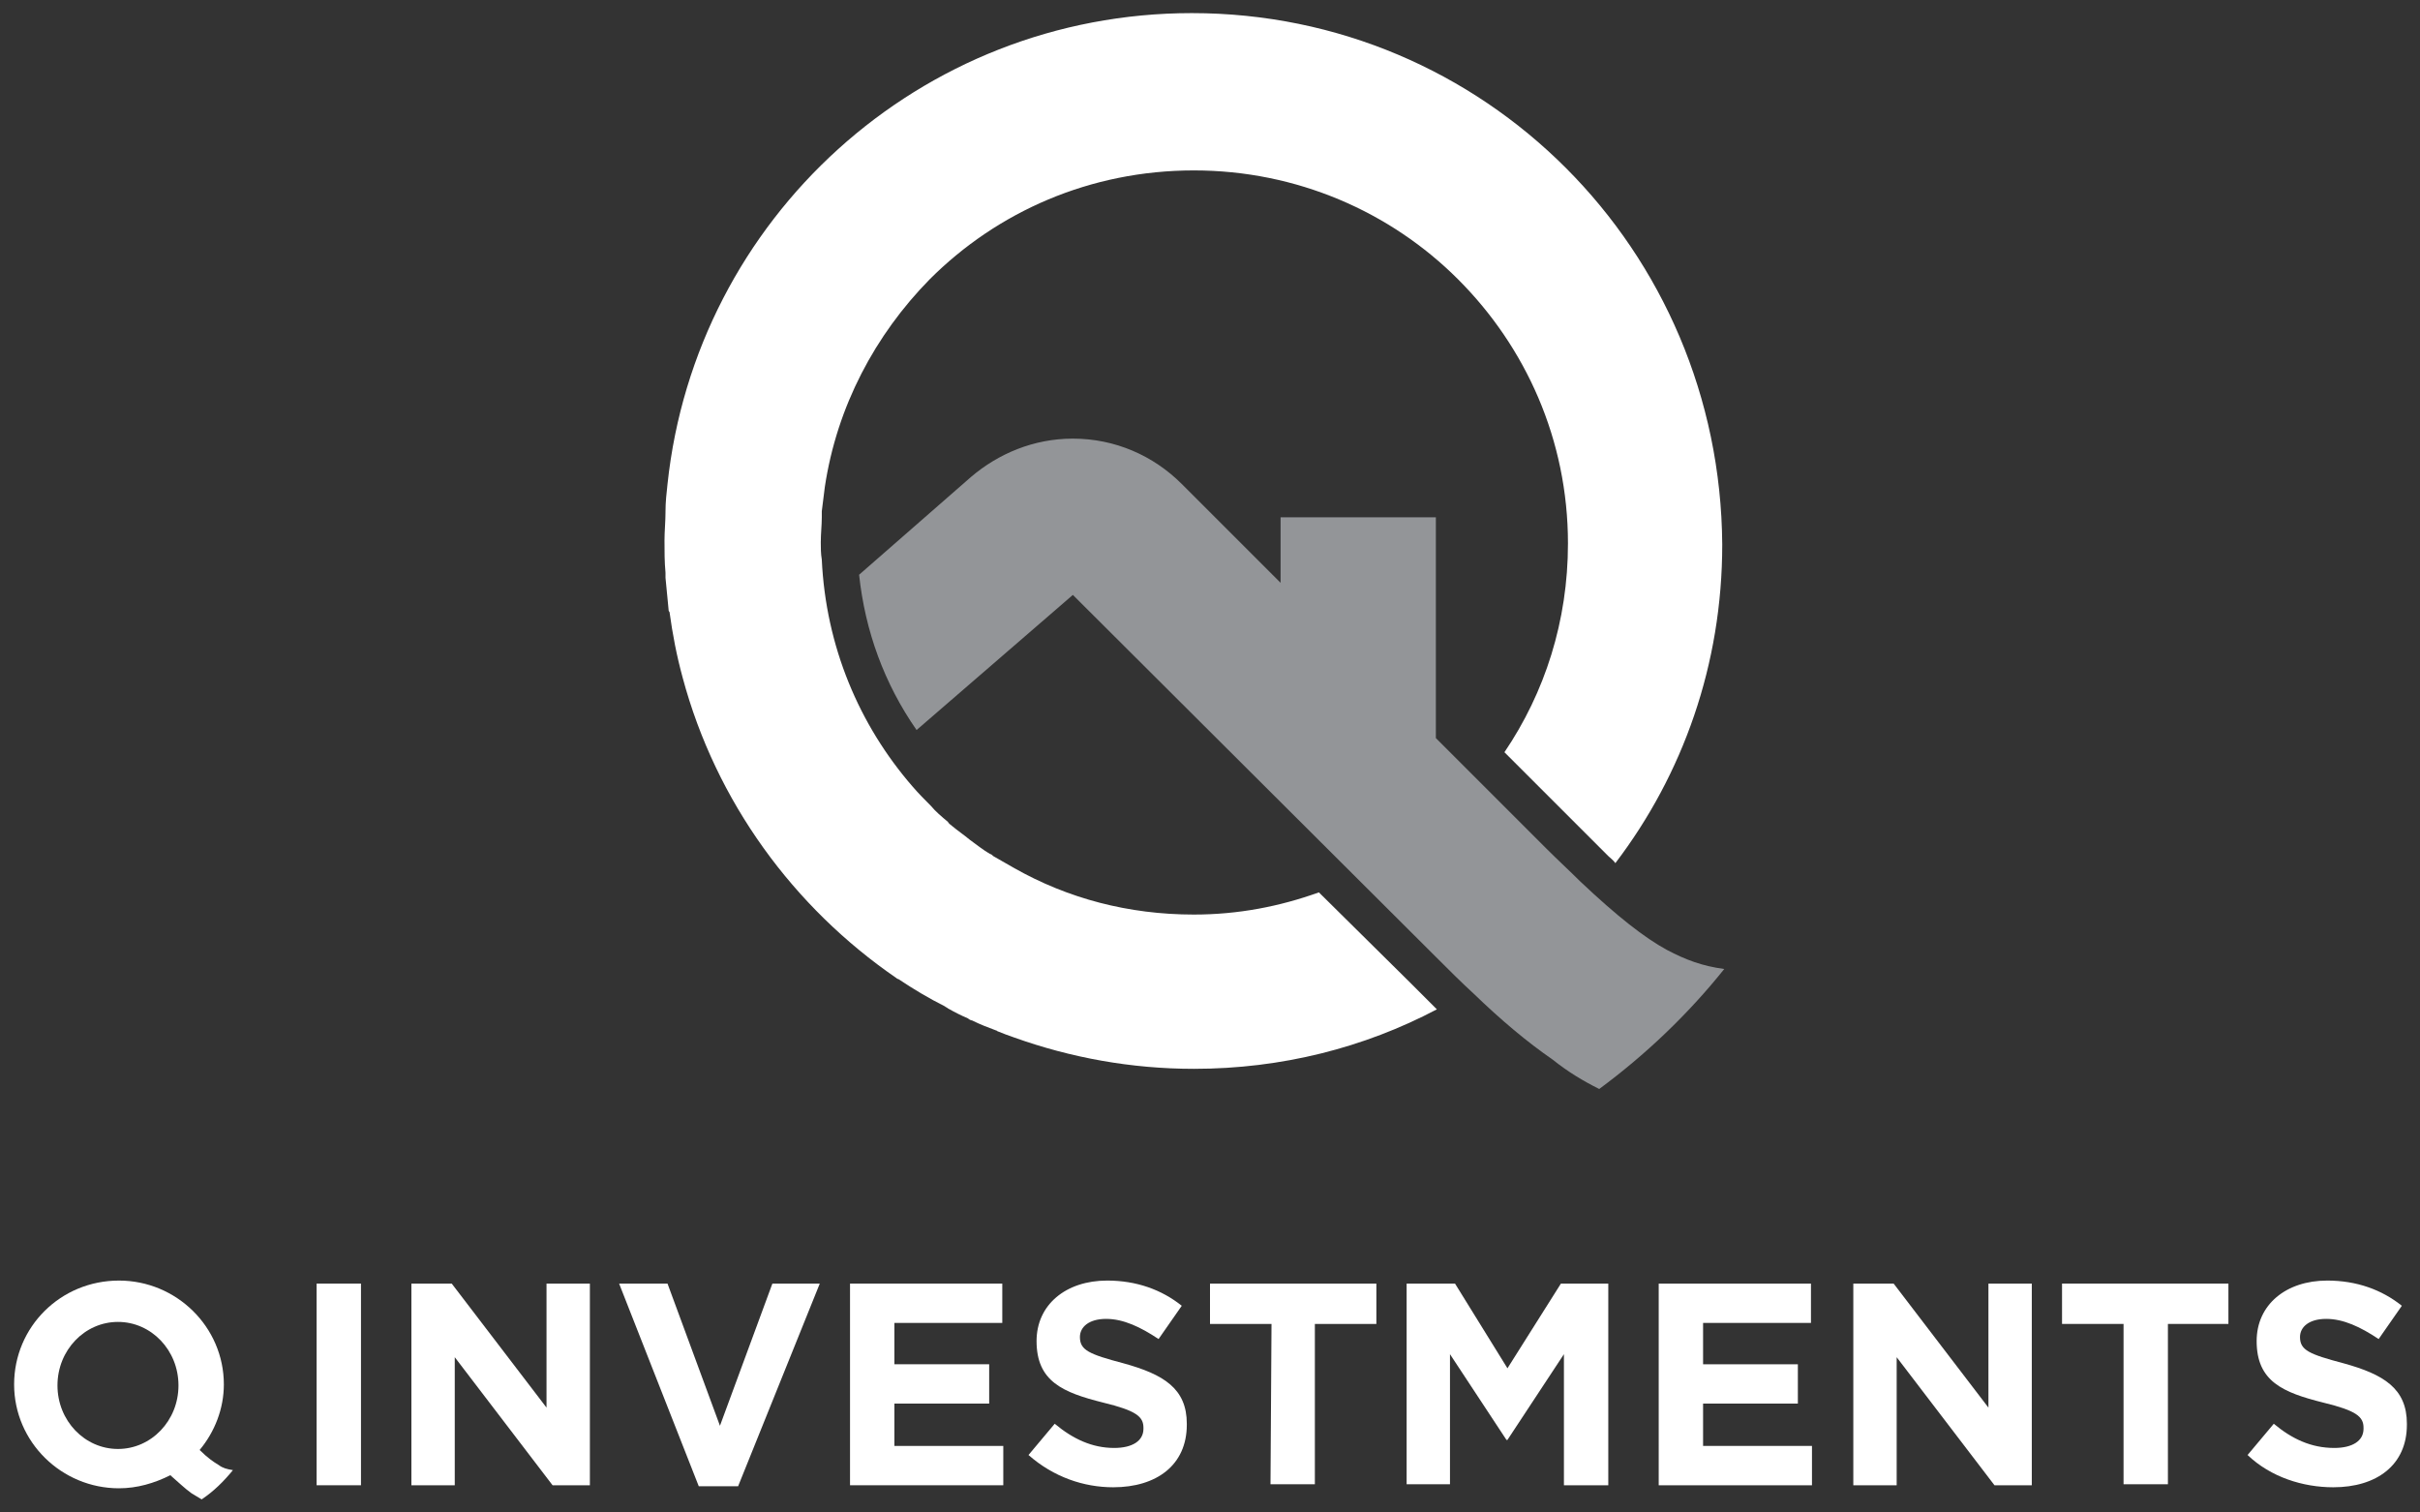 <?xml version="1.0" encoding="utf-8"?>
<!-- Generator: Adobe Illustrator 27.2.0, SVG Export Plug-In . SVG Version: 6.00 Build 0)  -->
<svg version="1.1" id="Layer_1" xmlns="http://www.w3.org/2000/svg" xmlns:xlink="http://www.w3.org/1999/xlink" x="0px" y="0px"
	 viewBox="0 0 240 150" style="enable-background:new 0 0 240 150;" xml:space="preserve">
<rect x="0" y="0" width="240" height="150" fill="#333333" stroke="none"/>
<style type="text/css">
	.st0{display:none;fill:#231F20;}
	.st1{fill:#FFFFFF;}
	.st2{fill:#939598;}
</style>
<rect x="-16.6" y="-16.4" class="st0" width="331.9" height="327.4"/>
<g>
	<g>
		<path class="st1" d="M118.2,1.3c-27,0-49.2,20.4-52,46.7l0,0l0,0c-0.1,0.9-0.2,1.8-0.2,2.7v0.1c0,0.9-0.1,1.9-0.1,2.8
			c0,1.1,0,2.1,0.1,3.2c0,0.2,0,0.3,0,0.5c0.1,1,0.2,2.1,0.3,3.1c0,0.1,0,0.2,0.1,0.3c0.3,2.2,0.7,4.3,1.3,6.5l0,0l0,0
			C71,79.5,78.7,90,88.9,97c0,0,0.1,0.1,0.2,0.1c1.5,1,3,1.9,4.6,2.7c0.1,0.1,0.2,0.1,0.3,0.2c0.7,0.4,1.3,0.7,2,1
			c0.1,0.1,0.3,0.2,0.4,0.2c0.8,0.4,1.6,0.7,2.4,1c0.1,0,0.1,0.1,0.2,0.1c0.5,0.2,1,0.4,1.6,0.6l0,0c5.6,2,11.6,3.1,17.8,3.1
			c8.7,0,16.9-2.1,24.1-5.9c-0.8-0.8-1.7-1.7-2.6-2.6l-9.1-9c-3.9,1.4-8,2.2-12.4,2.2c-6.5,0-12.5-1.6-17.8-4.6
			c-0.7-0.4-1.4-0.8-2.1-1.2c-0.1-0.1-0.2-0.2-0.3-0.2c-0.7-0.4-1.3-0.9-2-1.4l0,0c-0.6-0.5-1.2-0.9-1.8-1.4
			c-0.1-0.1-0.3-0.2-0.4-0.4c-0.6-0.5-1.2-1-1.7-1.6c-0.6-0.6-1.2-1.2-1.8-1.9c-5.3-6.1-8.6-13.9-9-22.5l0,0
			c-0.1-0.6-0.1-1.2-0.1-1.7c0-0.9,0.1-1.7,0.1-2.5c0-0.2,0-0.4,0-0.6c0.1-0.8,0.2-1.6,0.3-2.4c1.2-8,5-15.1,10.4-20.6
			c6.7-6.7,15.9-10.8,26.2-10.8c10.2,0,19.5,4.1,26.2,10.8s10.9,15.9,10.9,26.2c0,7.7-2.3,14.8-6.3,20.7l7,7
			c1.2,1.2,2.3,2.3,3.3,3.3c0.2,0.2,0.5,0.4,0.7,0.7c6.7-8.8,10.6-19.7,10.6-31.6C170.6,24.7,147.2,1.3,118.2,1.3z"/>
		<path class="st2" d="M158.6,108c4.6-3.4,8.8-7.4,12.4-11.9c-2.2-0.3-3.8-0.9-5.7-1.9c-2.2-1.2-4.9-3.3-8.6-6.8
			c-1-1-2.2-2.1-3.4-3.3l-10.9-10.9V51.3H127v6.5l-9.8-9.8c-2.8-2.8-6.6-4.5-10.8-4.5c-3.9,0-7.4,1.5-10.1,3.8L85.2,57
			c0.6,5.6,2.5,10.8,5.7,15.4L106.4,59l36,35.9c1.3,1.3,2.5,2.5,3.7,3.6c2.8,2.7,5.3,4.8,7.9,6.6C155.5,106.3,157,107.2,158.6,108z"
			/>
	</g>
	<g>
		<g>
			<path class="st1" d="M31.4,127.3h4.4v20h-4.4V127.3z"/>
			<path class="st1" d="M40.8,127.3h4l9.4,12.3v-12.3h4.3v20h-3.7l-9.7-12.7v12.7h-4.3V127.3z"/>
			<path class="st1" d="M61.4,127.3h4.8l5.2,14.1l5.2-14.1h4.7l-8.1,20.1h-3.9L61.4,127.3z"/>
			<path class="st1" d="M84.3,127.3h15.1v3.9H88.7v4.1h9.4v3.9h-9.4v4.2h10.8v3.9H84.3V127.3z"/>
			<path class="st1" d="M102,144.3l2.6-3.1c1.8,1.5,3.7,2.4,5.9,2.4c1.8,0,2.9-0.7,2.9-1.9v-0.1c0-1.1-0.7-1.7-4-2.5
				c-4-1-6.6-2.1-6.6-6.1l0,0c0-3.6,2.9-6,7-6c2.9,0,5.4,0.9,7.4,2.5l-2.3,3.3c-1.8-1.2-3.5-2-5.2-2s-2.6,0.8-2.6,1.8l0,0
				c0,1.3,0.9,1.7,4.3,2.6c4,1.1,6.3,2.5,6.3,6v0.1c0,4-3,6.2-7.3,6.2C107.5,147.5,104.5,146.5,102,144.3z"/>
			<path class="st1" d="M126.1,131.3H120v-4h16.5v4h-6.1v15.9H126L126.1,131.3L126.1,131.3z"/>
			<path class="st1" d="M139.6,127.3h4.7l5.2,8.4l5.3-8.4h4.7v20h-4.4v-13l-5.6,8.5h-0.1l-5.6-8.5v12.9h-4.3v-19.9L139.6,127.3
				L139.6,127.3z"/>
			<path class="st1" d="M164.5,127.3h15.1v3.9h-10.7v4.1h9.4v3.9h-9.4v4.2h10.8v3.9h-15.2L164.5,127.3L164.5,127.3z"/>
			<path class="st1" d="M183.8,127.3h4l9.4,12.3v-12.3h4.3v20h-3.7l-9.7-12.7v12.7h-4.3V127.3z"/>
			<path class="st1" d="M210.6,131.3h-6.1v-4h16.5v4h-6v15.9h-4.4V131.3z"/>
			<path class="st1" d="M222.9,144.3l2.6-3.1c1.8,1.5,3.7,2.4,6,2.4c1.8,0,2.9-0.7,2.9-1.9v-0.1c0-1.1-0.7-1.7-4-2.5
				c-4-1-6.6-2.1-6.6-6.1l0,0c0-3.6,2.9-6,7-6c2.9,0,5.4,0.9,7.4,2.5l-2.3,3.3c-1.8-1.2-3.5-2-5.2-2s-2.6,0.8-2.6,1.8l0,0
				c0,1.3,0.9,1.7,4.3,2.6c4,1.1,6.3,2.5,6.3,6v0.1c0,4-3,6.2-7.3,6.2C228.4,147.5,225.2,146.5,222.9,144.3z"/>
		</g>
		<path class="st1" d="M21.7,145.3c-0.5-0.3-1.1-0.7-1.9-1.5c1.5-1.8,2.4-4.1,2.4-6.5c0-5.7-4.7-10.3-10.4-10.3
			c-5.8,0-10.4,4.6-10.4,10.3s4.7,10.3,10.4,10.3c1.8,0,3.5-0.5,5.1-1.3l0.1,0.1c0.7,0.6,1.3,1.2,2,1.7c0.3,0.2,0.7,0.4,1,0.6
			c1.2-0.8,2.2-1.8,3.1-2.9C22.5,145.7,22.1,145.6,21.7,145.3z M5.7,137.4c0-3.5,2.7-6.3,6-6.3s6,2.8,6,6.3s-2.7,6.3-6,6.3
			S5.7,140.9,5.7,137.4z"/>
	</g>
</g>
</svg>
